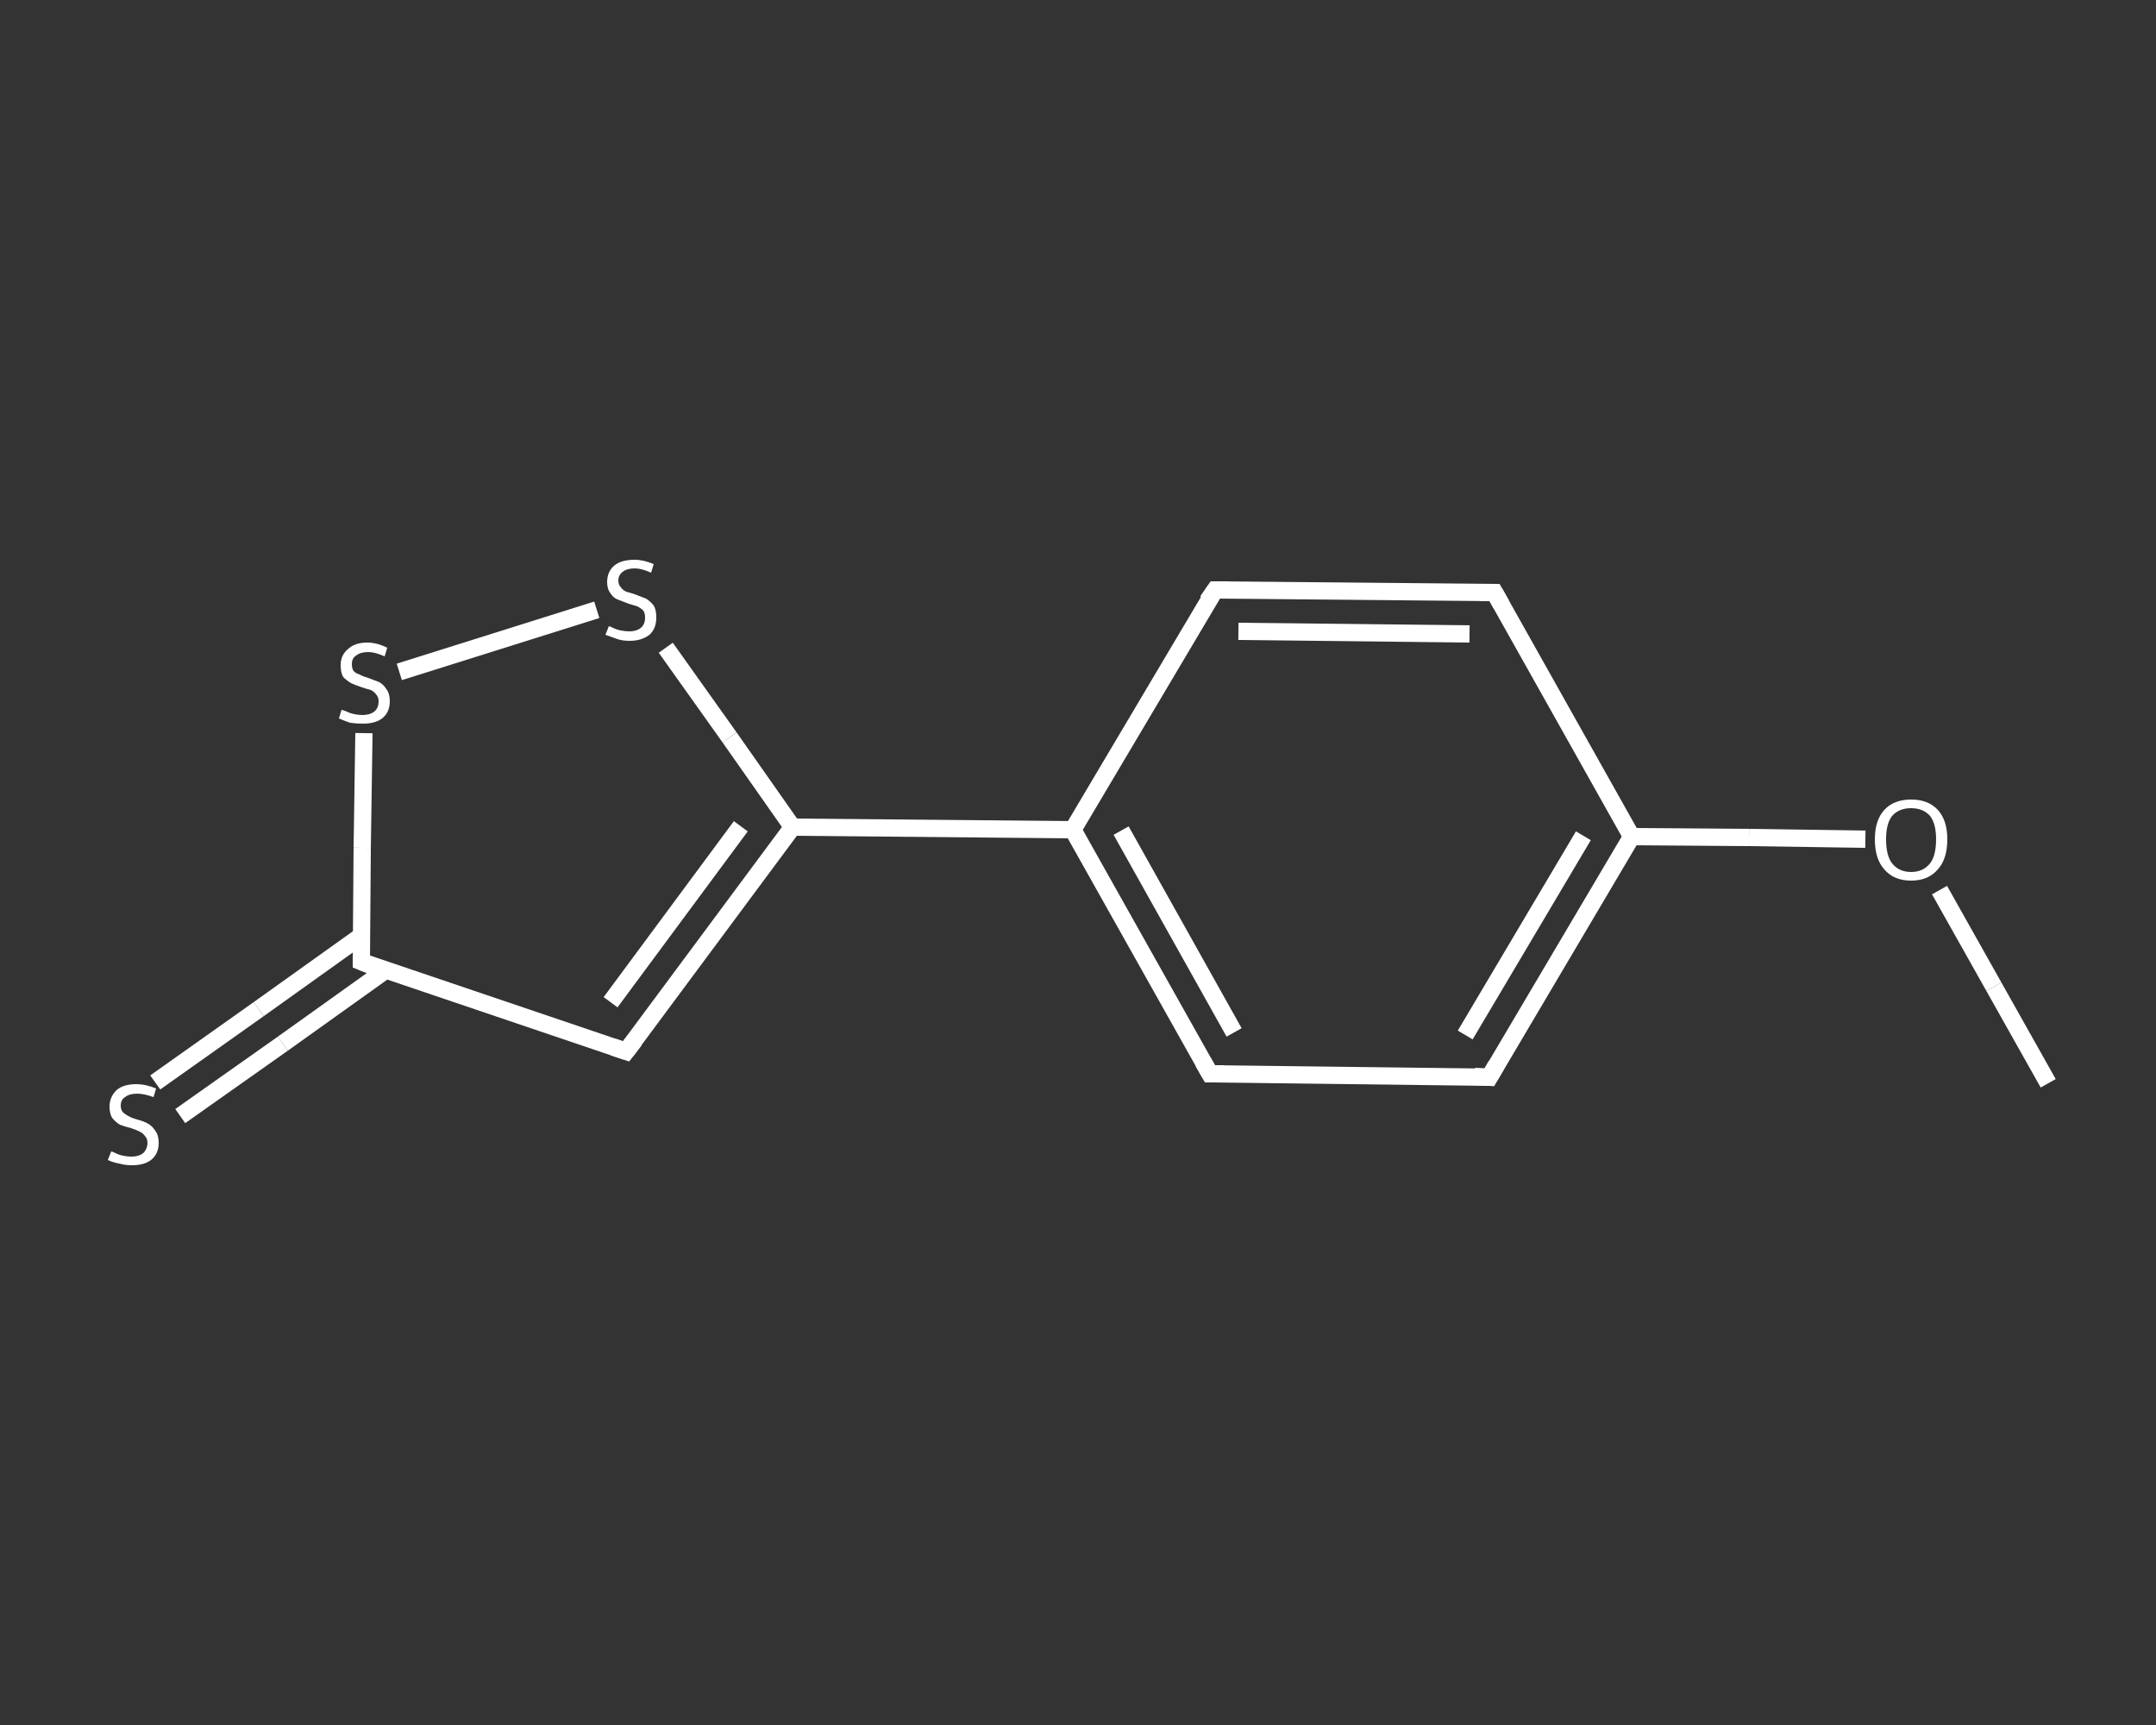 <?xml version='1.0' encoding='iso-8859-1'?>
<svg version='1.1' baseProfile='full'
              xmlns='http://www.w3.org/2000/svg'
                      xmlns:rdkit='http://www.rdkit.org/xml'
                      xmlns:xlink='http://www.w3.org/1999/xlink'
                  xml:space='preserve'
width='250px' height='200px' viewBox='0 0 250 200'>
<rect x="0" y="0" width="250" height="200" fill="#333333" stroke="none"/>
<!-- END OF HEADER -->
<rect style='opacity:1.0;fill:transparent;stroke:none' width='250.0' height='200.0' x='0.0' y='0.0'> </rect>
<path class='bond-0 atom-0 atom-1' d='M 237.5,125.6 L 231.2,114.4' style='fill:none;fill-rule:evenodd;stroke:#FFFFFF;stroke-width:2.0px;stroke-linecap:butt;stroke-linejoin:miter;stroke-opacity:1' />
<path class='bond-0 atom-0 atom-1' d='M 231.2,114.4 L 224.9,103.2' style='fill:none;fill-rule:evenodd;stroke:#FFFFFF;stroke-width:2.0px;stroke-linecap:butt;stroke-linejoin:miter;stroke-opacity:1' />
<path class='bond-1 atom-1 atom-2' d='M 216.3,97.3 L 202.8,97.1' style='fill:none;fill-rule:evenodd;stroke:#FFFFFF;stroke-width:2.0px;stroke-linecap:butt;stroke-linejoin:miter;stroke-opacity:1' />
<path class='bond-1 atom-1 atom-2' d='M 202.8,97.1 L 189.2,97.0' style='fill:none;fill-rule:evenodd;stroke:#FFFFFF;stroke-width:2.0px;stroke-linecap:butt;stroke-linejoin:miter;stroke-opacity:1' />
<path class='bond-2 atom-2 atom-3' d='M 189.2,97.0 L 172.7,124.9' style='fill:none;fill-rule:evenodd;stroke:#FFFFFF;stroke-width:2.0px;stroke-linecap:butt;stroke-linejoin:miter;stroke-opacity:1' />
<path class='bond-2 atom-2 atom-3' d='M 183.6,96.9 L 169.9,120.0' style='fill:none;fill-rule:evenodd;stroke:#FFFFFF;stroke-width:2.0px;stroke-linecap:butt;stroke-linejoin:miter;stroke-opacity:1' />
<path class='bond-3 atom-3 atom-4' d='M 172.7,124.9 L 140.3,124.5' style='fill:none;fill-rule:evenodd;stroke:#FFFFFF;stroke-width:2.0px;stroke-linecap:butt;stroke-linejoin:miter;stroke-opacity:1' />
<path class='bond-4 atom-4 atom-5' d='M 140.3,124.5 L 124.4,96.2' style='fill:none;fill-rule:evenodd;stroke:#FFFFFF;stroke-width:2.0px;stroke-linecap:butt;stroke-linejoin:miter;stroke-opacity:1' />
<path class='bond-4 atom-4 atom-5' d='M 143.1,119.7 L 130.0,96.3' style='fill:none;fill-rule:evenodd;stroke:#FFFFFF;stroke-width:2.0px;stroke-linecap:butt;stroke-linejoin:miter;stroke-opacity:1' />
<path class='bond-5 atom-5 atom-6' d='M 124.4,96.2 L 91.9,95.9' style='fill:none;fill-rule:evenodd;stroke:#FFFFFF;stroke-width:2.0px;stroke-linecap:butt;stroke-linejoin:miter;stroke-opacity:1' />
<path class='bond-6 atom-6 atom-7' d='M 91.9,95.9 L 72.6,121.9' style='fill:none;fill-rule:evenodd;stroke:#FFFFFF;stroke-width:2.0px;stroke-linecap:butt;stroke-linejoin:miter;stroke-opacity:1' />
<path class='bond-6 atom-6 atom-7' d='M 85.9,95.8 L 70.8,116.2' style='fill:none;fill-rule:evenodd;stroke:#FFFFFF;stroke-width:2.0px;stroke-linecap:butt;stroke-linejoin:miter;stroke-opacity:1' />
<path class='bond-7 atom-7 atom-8' d='M 72.6,121.9 L 41.9,111.5' style='fill:none;fill-rule:evenodd;stroke:#FFFFFF;stroke-width:2.0px;stroke-linecap:butt;stroke-linejoin:miter;stroke-opacity:1' />
<path class='bond-8 atom-8 atom-9' d='M 41.9,108.5 L 30.0,117.0' style='fill:none;fill-rule:evenodd;stroke:#FFFFFF;stroke-width:2.0px;stroke-linecap:butt;stroke-linejoin:miter;stroke-opacity:1' />
<path class='bond-8 atom-8 atom-9' d='M 30.0,117.0 L 18.0,125.5' style='fill:none;fill-rule:evenodd;stroke:#FFFFFF;stroke-width:2.0px;stroke-linecap:butt;stroke-linejoin:miter;stroke-opacity:1' />
<path class='bond-8 atom-8 atom-9' d='M 44.7,112.5 L 32.8,121.0' style='fill:none;fill-rule:evenodd;stroke:#FFFFFF;stroke-width:2.0px;stroke-linecap:butt;stroke-linejoin:miter;stroke-opacity:1' />
<path class='bond-8 atom-8 atom-9' d='M 32.8,121.0 L 20.9,129.4' style='fill:none;fill-rule:evenodd;stroke:#FFFFFF;stroke-width:2.0px;stroke-linecap:butt;stroke-linejoin:miter;stroke-opacity:1' />
<path class='bond-9 atom-8 atom-10' d='M 41.9,111.5 L 42.0,98.3' style='fill:none;fill-rule:evenodd;stroke:#FFFFFF;stroke-width:2.0px;stroke-linecap:butt;stroke-linejoin:miter;stroke-opacity:1' />
<path class='bond-9 atom-8 atom-10' d='M 42.0,98.3 L 42.2,85.0' style='fill:none;fill-rule:evenodd;stroke:#FFFFFF;stroke-width:2.0px;stroke-linecap:butt;stroke-linejoin:miter;stroke-opacity:1' />
<path class='bond-10 atom-10 atom-11' d='M 46.3,77.9 L 69.2,70.7' style='fill:none;fill-rule:evenodd;stroke:#FFFFFF;stroke-width:2.0px;stroke-linecap:butt;stroke-linejoin:miter;stroke-opacity:1' />
<path class='bond-11 atom-5 atom-12' d='M 124.4,96.2 L 140.9,68.4' style='fill:none;fill-rule:evenodd;stroke:#FFFFFF;stroke-width:2.0px;stroke-linecap:butt;stroke-linejoin:miter;stroke-opacity:1' />
<path class='bond-12 atom-12 atom-13' d='M 140.9,68.4 L 173.3,68.7' style='fill:none;fill-rule:evenodd;stroke:#FFFFFF;stroke-width:2.0px;stroke-linecap:butt;stroke-linejoin:miter;stroke-opacity:1' />
<path class='bond-12 atom-12 atom-13' d='M 143.6,73.2 L 170.4,73.5' style='fill:none;fill-rule:evenodd;stroke:#FFFFFF;stroke-width:2.0px;stroke-linecap:butt;stroke-linejoin:miter;stroke-opacity:1' />
<path class='bond-13 atom-13 atom-2' d='M 173.3,68.7 L 189.2,97.0' style='fill:none;fill-rule:evenodd;stroke:#FFFFFF;stroke-width:2.0px;stroke-linecap:butt;stroke-linejoin:miter;stroke-opacity:1' />
<path class='bond-14 atom-11 atom-6' d='M 77.2,75.1 L 84.6,85.5' style='fill:none;fill-rule:evenodd;stroke:#FFFFFF;stroke-width:2.0px;stroke-linecap:butt;stroke-linejoin:miter;stroke-opacity:1' />
<path class='bond-14 atom-11 atom-6' d='M 84.6,85.5 L 91.9,95.9' style='fill:none;fill-rule:evenodd;stroke:#FFFFFF;stroke-width:2.0px;stroke-linecap:butt;stroke-linejoin:miter;stroke-opacity:1' />
<path d='M 173.5,123.5 L 172.7,124.9 L 171.0,124.8' style='fill:none;stroke:#FFFFFF;stroke-width:2.0px;stroke-linecap:butt;stroke-linejoin:miter;stroke-opacity:1;' />
<path d='M 141.9,124.5 L 140.3,124.5 L 139.5,123.1' style='fill:none;stroke:#FFFFFF;stroke-width:2.0px;stroke-linecap:butt;stroke-linejoin:miter;stroke-opacity:1;' />
<path d='M 73.6,120.6 L 72.6,121.9 L 71.1,121.4' style='fill:none;stroke:#FFFFFF;stroke-width:2.0px;stroke-linecap:butt;stroke-linejoin:miter;stroke-opacity:1;' />
<path d='M 43.4,112.1 L 41.9,111.5 L 41.9,110.9' style='fill:none;stroke:#FFFFFF;stroke-width:2.0px;stroke-linecap:butt;stroke-linejoin:miter;stroke-opacity:1;' />
<path d='M 140.0,69.7 L 140.9,68.4 L 142.5,68.4' style='fill:none;stroke:#FFFFFF;stroke-width:2.0px;stroke-linecap:butt;stroke-linejoin:miter;stroke-opacity:1;' />
<path d='M 171.7,68.7 L 173.3,68.7 L 174.1,70.1' style='fill:none;stroke:#FFFFFF;stroke-width:2.0px;stroke-linecap:butt;stroke-linejoin:miter;stroke-opacity:1;' />
<path class='atom-1' d='M 217.4 97.3
Q 217.4 95.1, 218.5 93.9
Q 219.6 92.7, 221.6 92.7
Q 223.6 92.7, 224.7 93.9
Q 225.8 95.1, 225.8 97.3
Q 225.8 99.6, 224.7 100.8
Q 223.6 102.1, 221.6 102.1
Q 219.6 102.1, 218.5 100.8
Q 217.4 99.6, 217.4 97.3
M 221.6 101.1
Q 223.0 101.1, 223.8 100.1
Q 224.5 99.2, 224.5 97.3
Q 224.5 95.5, 223.8 94.6
Q 223.0 93.7, 221.6 93.7
Q 220.2 93.7, 219.4 94.6
Q 218.7 95.5, 218.7 97.3
Q 218.7 99.2, 219.4 100.1
Q 220.2 101.1, 221.6 101.1
' fill='#FFFFFF'/>
<path class='atom-9' d='M 12.9 133.5
Q 13.0 133.5, 13.4 133.7
Q 13.8 133.9, 14.3 134.0
Q 14.8 134.1, 15.2 134.1
Q 16.1 134.1, 16.6 133.7
Q 17.1 133.2, 17.1 132.5
Q 17.1 132.0, 16.8 131.7
Q 16.6 131.4, 16.2 131.2
Q 15.8 131.0, 15.2 130.8
Q 14.4 130.6, 13.9 130.4
Q 13.4 130.1, 13.0 129.6
Q 12.7 129.1, 12.7 128.3
Q 12.7 127.2, 13.5 126.4
Q 14.3 125.7, 15.8 125.7
Q 16.9 125.7, 18.1 126.2
L 17.8 127.2
Q 16.7 126.8, 15.9 126.8
Q 15.0 126.8, 14.5 127.2
Q 14.0 127.5, 14.0 128.2
Q 14.0 128.6, 14.2 128.9
Q 14.5 129.2, 14.9 129.4
Q 15.2 129.6, 15.9 129.8
Q 16.7 130.0, 17.2 130.3
Q 17.7 130.6, 18.0 131.1
Q 18.4 131.6, 18.4 132.5
Q 18.4 133.8, 17.5 134.5
Q 16.7 135.1, 15.3 135.1
Q 14.5 135.1, 13.8 134.9
Q 13.2 134.8, 12.5 134.5
L 12.9 133.5
' fill='#FFFFFF'/>
<path class='atom-10' d='M 39.6 82.3
Q 39.7 82.3, 40.2 82.5
Q 40.6 82.7, 41.1 82.8
Q 41.6 82.9, 42.0 82.9
Q 42.9 82.9, 43.4 82.5
Q 43.9 82.1, 43.9 81.3
Q 43.9 80.8, 43.6 80.5
Q 43.4 80.2, 43.0 80.0
Q 42.6 79.9, 42.0 79.7
Q 41.1 79.4, 40.7 79.2
Q 40.2 78.9, 39.8 78.5
Q 39.5 78.0, 39.5 77.1
Q 39.5 76.0, 40.3 75.3
Q 41.1 74.5, 42.6 74.5
Q 43.7 74.5, 44.9 75.1
L 44.6 76.1
Q 43.5 75.6, 42.7 75.6
Q 41.8 75.6, 41.3 76.0
Q 40.8 76.3, 40.8 77.0
Q 40.8 77.5, 41.0 77.8
Q 41.3 78.1, 41.7 78.2
Q 42.0 78.4, 42.7 78.6
Q 43.5 78.9, 44.0 79.1
Q 44.5 79.4, 44.8 79.9
Q 45.2 80.4, 45.2 81.3
Q 45.2 82.6, 44.3 83.3
Q 43.5 83.9, 42.1 83.9
Q 41.3 83.9, 40.6 83.8
Q 40.0 83.6, 39.3 83.3
L 39.6 82.3
' fill='#FFFFFF'/>
<path class='atom-11' d='M 70.6 72.6
Q 70.7 72.6, 71.1 72.8
Q 71.5 73.0, 72.0 73.1
Q 72.5 73.2, 73.0 73.2
Q 73.8 73.2, 74.3 72.8
Q 74.8 72.4, 74.8 71.6
Q 74.8 71.1, 74.6 70.8
Q 74.3 70.5, 73.9 70.3
Q 73.6 70.2, 72.9 70.0
Q 72.1 69.7, 71.6 69.5
Q 71.1 69.3, 70.8 68.8
Q 70.4 68.3, 70.4 67.5
Q 70.4 66.3, 71.2 65.6
Q 72.0 64.9, 73.6 64.9
Q 74.6 64.9, 75.8 65.4
L 75.5 66.4
Q 74.4 65.9, 73.6 65.9
Q 72.7 65.9, 72.2 66.3
Q 71.7 66.7, 71.7 67.3
Q 71.7 67.8, 72.0 68.1
Q 72.2 68.4, 72.6 68.6
Q 73.0 68.7, 73.6 68.9
Q 74.4 69.2, 74.9 69.4
Q 75.4 69.7, 75.8 70.2
Q 76.1 70.7, 76.1 71.6
Q 76.1 72.9, 75.3 73.6
Q 74.4 74.3, 73.0 74.3
Q 72.2 74.3, 71.6 74.1
Q 71.0 73.9, 70.2 73.6
L 70.6 72.6
' fill='#FFFFFF'/>
</svg>
